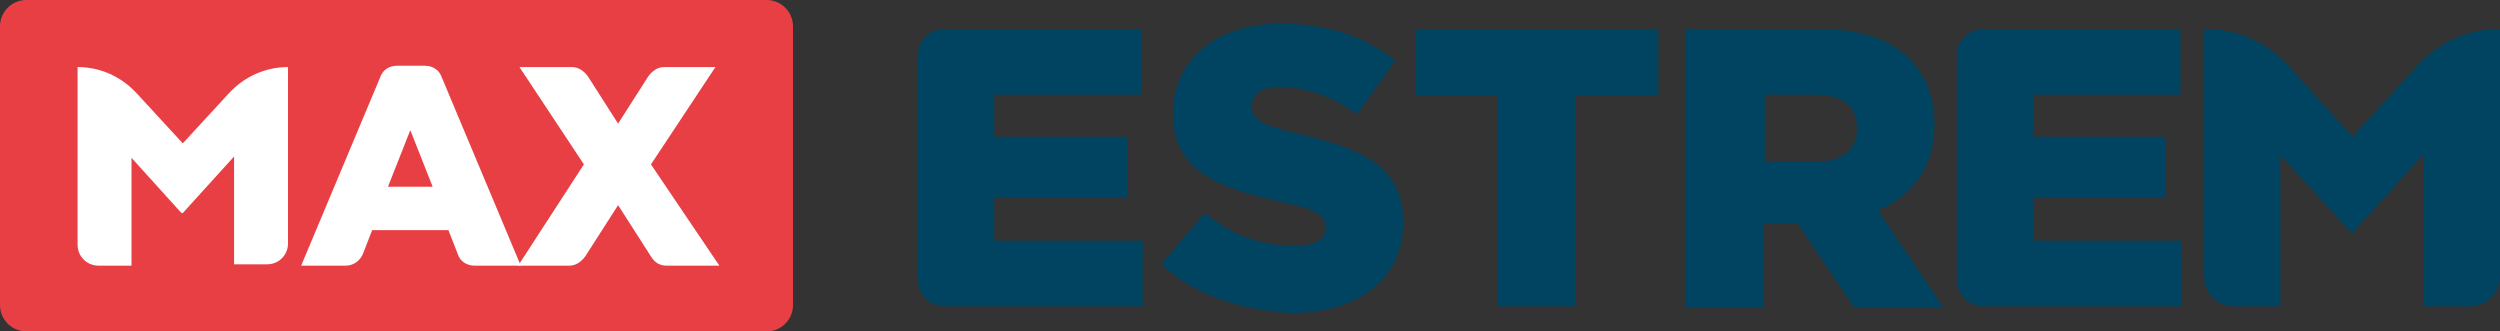 <?xml version="1.0" encoding="UTF-8" standalone="no"?>
<!-- Generator: Adobe Illustrator 19.2.1, SVG Export Plug-In . SVG Version: 6.00 Build 0)  -->

<svg
   xmlns:dc="http://purl.org/dc/elements/1.1/"
   xmlns:cc="http://creativecommons.org/ns#"
   xmlns:rdf="http://www.w3.org/1999/02/22-rdf-syntax-ns#"
   xmlns:svg="http://www.w3.org/2000/svg"
   xmlns="http://www.w3.org/2000/svg"
   xmlns:sodipodi="http://sodipodi.sourceforge.net/DTD/sodipodi-0.dtd"
   xmlns:inkscape="http://www.inkscape.org/namespaces/inkscape"
   version="1.1"
   id="Layer_1"
   x="0px"
   y="0px"
   viewBox="0 0 190.1 25.2"
   xml:space="preserve"
   sodipodi:docname="melogo02.svg"
   width="190.1"
   height="25.2"
   inkscape:version="0.92.0 r15299"><rect x="0" y="0" width="190.1" height="25.2" fill="#333333" stroke="none"/><defs
     id="defs67" /><sodipodi:namedview
     pagecolor="#ffffff"
     bordercolor="#666666"
     borderopacity="1"
     objecttolerance="10"
     gridtolerance="10"
     guidetolerance="10"
     inkscape:pageopacity="0"
     inkscape:pageshadow="2"
     inkscape:window-width="1920"
     inkscape:window-height="1057"
     id="namedview65"
     showgrid="false"
     fit-margin-top="0"
     fit-margin-left="0"
     fit-margin-right="0"
     fit-margin-bottom="0"
     inkscape:zoom="1.5857199"
     inkscape:cx="102.85112"
     inkscape:cy="74.029918"
     inkscape:window-x="-8"
     inkscape:window-y="-8"
     inkscape:window-maximized="1"
     inkscape:current-layer="Layer_1" /><style
     type="text/css"
     id="style2">
	.st0{fill:#E83F44;}
	.st1{fill:#FFFFFF;}
	.st2{fill:#014461;}
	.st3{font-family:'Montserrat-SemiBold';}
	.st4{font-size:8.178px;}
</style><g
     id="g42"
     transform="translate(-202.1,-402.7)"><path
       class="st0"
       d="m 260.4,427.9 h -56.3 c -1.1,0 -2,-0.9 -2,-2 v -21.2 c 0,-1.1 0.9,-2 2,-2 h 56.3 c 1.1,0 2,0.9 2,2 v 21.2 c 0,1.1 -0.9,2 -2,2 z"
       id="path32"
       inkscape:connector-curvature="0"
       style="fill:#e83f44" /><g
       id="g40"><path
         class="st1"
         d="m 208,407.8 v 0 c 1.7,0 3.3,0.7 4.5,2 l 3.5,3.8 3.5,-3.8 c 1.2,-1.3 2.8,-2 4.5,-2 v 0 13.4 c 0,0.9 -0.7,1.6 -1.6,1.6 h -2.5 v -8.2 l -3.9,4.3 h -0.1 l -3.8,-4.2 v 8.2 h -2.5 c -0.9,0 -1.6,-0.7 -1.6,-1.6 z"
         id="path34"
         inkscape:connector-curvature="0"
         style="fill:#ffffff" /><path
         class="st1"
         d="m 232.3,407.7 h 2.1 c 0.6,0 1.1,0.3 1.3,0.9 l 6,14.3 h -3.5 c -0.6,0 -1.1,-0.3 -1.3,-0.9 l -0.7,-1.8 h -5.8 l -0.7,1.8 c -0.2,0.5 -0.7,0.9 -1.3,0.9 H 225 l 6,-14.3 c 0.2,-0.6 0.7,-0.9 1.3,-0.9 z m 2.7,9.2 -1.7,-4.3 -1.7,4.3 z"
         id="path36"
         inkscape:connector-curvature="0"
         style="fill:#ffffff" /><path
         class="st1"
         d="m 246.5,415.2 -4.9,-7.4 h 4 c 0.5,0 0.9,0.3 1.2,0.7 l 2.3,3.6 2.3,-3.6 c 0.3,-0.4 0.7,-0.7 1.2,-0.7 h 3.9 l -4.9,7.4 5.2,7.7 h -4 c -0.5,0 -0.9,-0.2 -1.2,-0.7 l -2.5,-3.9 -2.5,3.9 c -0.3,0.4 -0.7,0.7 -1.2,0.7 h -3.9 z"
         id="path38"
         inkscape:connector-curvature="0"
         style="fill:#ffffff" /></g></g><g
     id="g56"
     transform="translate(-202.1,-402.7)"><path
       class="st2"
       d="m 273.9,404.9 h 15 v 5 h -11.2 v 3.2 h 10.1 v 4.6 H 277.7 V 421 H 289 v 5 h -15.1 c -1.1,0 -2,-0.9 -2,-2 v -17.1 c 0,-1.1 0.9,-2 2,-2 z"
       id="path44"
       inkscape:connector-curvature="0"
       style="fill:#014461" /><path
       class="st2"
       d="m 290.4,422.8 3.3,-3.9 c 2.1,1.7 4.4,2.5 6.8,2.5 1.6,0 2.4,-0.5 2.4,-1.4 v 0 c 0,-0.9 -0.7,-1.4 -3.6,-2 -4.5,-1 -8,-2.3 -8,-6.6 v -0.1 c 0,-3.9 3.1,-6.8 8.2,-6.8 3.6,0 6.4,1 8.7,2.8 l -2.9,4.1 c -1.9,-1.4 -4,-2.1 -5.9,-2.1 -1.4,0 -2.1,0.6 -2.1,1.4 v 0.1 c 0,1 0.7,1.4 3.6,2.1 4.9,1.1 7.9,2.6 7.9,6.6 v 0.1 c 0,4.3 -3.4,6.9 -8.5,6.9 -3.8,-0.2 -7.3,-1.3 -9.9,-3.7 z"
       id="path46"
       inkscape:connector-curvature="0"
       style="fill:#014461" /><path
       class="st2"
       d="m 316,410 h -6.3 v -5.1 h 18.5 v 5.1 h -6.3 v 16 H 316 Z"
       id="path48"
       inkscape:connector-curvature="0"
       style="fill:#014461" /><path
       class="st2"
       d="m 330.4,404.9 h 10 c 3.2,0 5.5,0.8 6.9,2.3 1.2,1.2 1.9,2.8 1.9,4.9 v 0.1 c 0,3.2 -1.7,5.4 -4.3,6.5 l 5,7.4 h -6.8 l -4.3,-6.4 h -2.6 v 6.4 h -5.9 v -21.2 z m 9.8,10.1 c 2,0 3.1,-1 3.1,-2.5 v -0.1 c 0,-1.7 -1.2,-2.5 -3.2,-2.5 h -3.8 v 5.1 z"
       id="path50"
       inkscape:connector-curvature="0"
       style="fill:#014461" /><path
       class="st2"
       d="m 352.9,404.9 h 15 v 5 h -11.2 v 3.2 h 10.1 v 4.6 H 356.7 V 421 H 368 v 5 h -15.1 c -1.1,0 -2,-0.9 -2,-2 v -17.1 c 0,-1.1 0.9,-2 2,-2 z"
       id="path52"
       inkscape:connector-curvature="0"
       style="fill:#014461" /><path
       class="st2"
       d="m 369.8,404.9 v 0 c 2.4,0 4.7,1 6.3,2.8 l 4.9,5.4 4.9,-5.4 c 1.6,-1.8 3.9,-2.8 6.3,-2.8 v 0 18.8 c 0,1.3 -1,2.3 -2.3,2.3 h -3.5 v -11.6 l -5.4,6 h -0.1 l -5.4,-5.9 V 426 H 372 c -1.3,0 -2.3,-1 -2.3,-2.3 v -18.8 z"
       id="path54"
       inkscape:connector-curvature="0"
       style="fill:#014461" /></g></svg>
